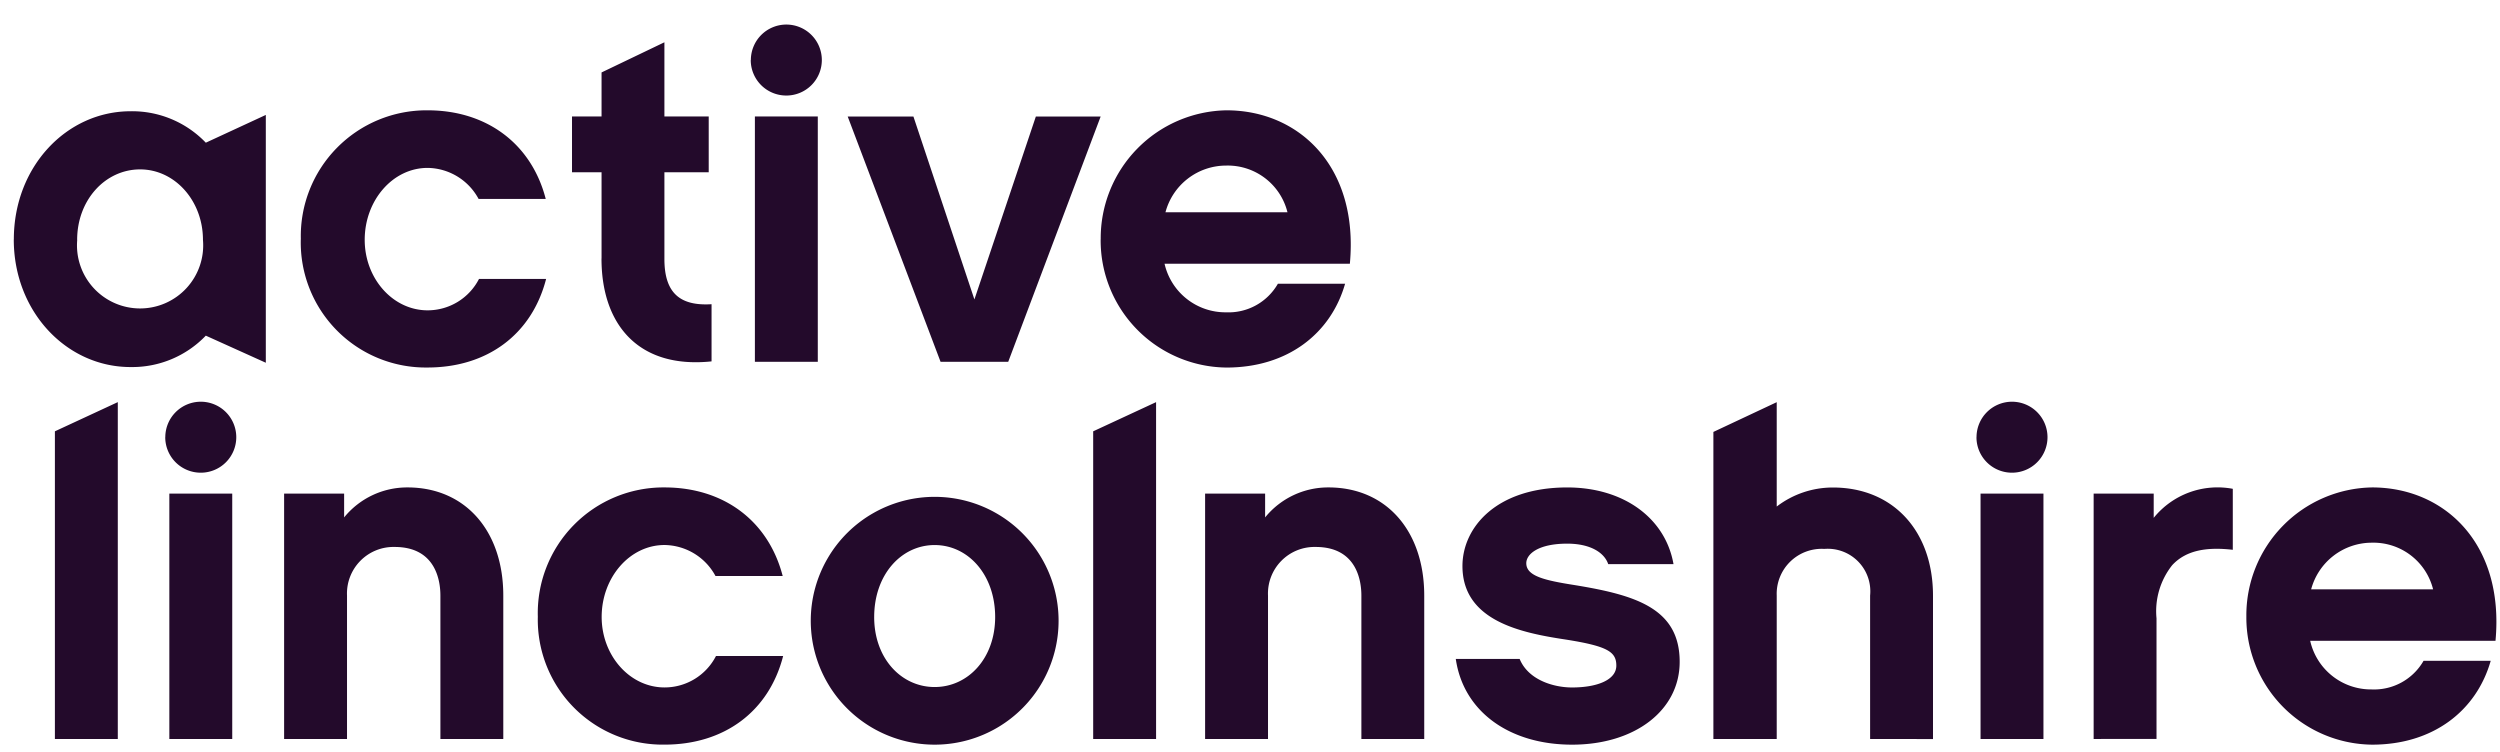 <svg xmlns="http://www.w3.org/2000/svg" width="206" height="62" viewBox="0 0 206 62">
  <g id="logo_text" data-name="logo text" transform="translate(0 357.503)">
    <rect id="Rectangle_248" data-name="Rectangle 248" width="206" height="62" transform="translate(0 -357.503)" fill="none"/>
    <path id="logo_text-2" data-name="logo text" d="M14542.1,2750.117a10.539,10.539,0,0,1,10.361-10.636c5.965,0,10.914,4.631,10.168,12.639h-15.27a5.14,5.14,0,0,0,5.062,4.006,4.7,4.7,0,0,0,4.28-2.357h5.533c-1.177,4.123-4.747,6.908-9.773,6.908A10.472,10.472,0,0,1,14542.1,2750.117Zm5.336-2.237h10.052a5.069,5.069,0,0,0-5.066-3.845A5.178,5.178,0,0,0,14547.438,2747.88Zm-70.481,5.731h5.263c.706,1.729,2.785,2.354,4.317,2.354,2.079,0,3.65-.625,3.65-1.8,0-1.14-.709-1.608-4.243-2.16-3.607-.548-8.436-1.531-8.436-6.045,0-3.18,2.789-6.477,8.633-6.477,4.635,0,8.089,2.511,8.758,6.32h-5.38c-.314-.939-1.451-1.689-3.378-1.689-2.39,0-3.373.863-3.373,1.612,0,1.06,1.491,1.411,4.006,1.806,5.021.822,8.633,1.922,8.633,6.319,0,4-3.687,6.827-8.87,6.827C14481.394,2760.676,14477.585,2757.968,14476.956,2753.611Zm-43.073,7.065a10.21,10.21,0,1,1,.271,0Zm-4.85-10.519c0,3.417,2.236,5.771,4.984,5.771s4.985-2.354,4.985-5.771c0-3.494-2.236-5.928-4.985-5.928S14429.033,2746.663,14429.033,2750.157Zm-27.716-.04a10.357,10.357,0,0,1,10.442-10.636c4.868,0,8.556,2.745,9.736,7.3h-5.537a4.837,4.837,0,0,0-4.2-2.555c-2.865,0-5.18,2.672-5.18,5.928,0,3.18,2.314,5.808,5.18,5.808a4.76,4.76,0,0,0,4.239-2.588h5.534c-1.178,4.591-4.869,7.3-9.773,7.3A10.293,10.293,0,0,1,14401.317,2750.117Zm128.2,10.091v-20.219h4.949v2a6.764,6.764,0,0,1,6.517-2.394v5.025c-2.08-.238-3.809,0-4.985,1.257a6.1,6.1,0,0,0-1.3,4.393v9.934Zm-9.319,0v-20.219h5.183v20.219Zm-9.1,0v-11.816a3.505,3.505,0,0,0-3.769-3.845,3.707,3.707,0,0,0-3.926,3.845v11.816h-5.219v-25.3l5.219-2.452v8.6a7.586,7.586,0,0,1,4.631-1.568c4.949,0,8.246,3.571,8.246,8.911v11.816Zm-41.919,0v-11.816c0-1.177-.354-4.006-3.768-4.006a3.837,3.837,0,0,0-3.926,4.006v11.816h-5.183v-20.219h4.945v1.963a6.684,6.684,0,0,1,5.223-2.471c4.748,0,7.888,3.571,7.888,8.911v11.816Zm-22.1,0v-25.351l5.183-2.405v27.756Zm-53.789,0v-11.816c0-1.177-.354-4.006-3.769-4.006a3.837,3.837,0,0,0-3.926,4.006v11.816h-5.183v-20.219h4.945v1.963a6.687,6.687,0,0,1,5.223-2.471c4.748,0,7.892,3.571,7.892,8.911v11.816Zm-22.336,0v-20.219h5.183v20.219Zm-9.43,0v-25.351l5.183-2.405v27.756Zm158.343-24.865a2.924,2.924,0,1,1,2.924,2.924A2.923,2.923,0,0,1,14519.861,2735.344Zm-149.245,0a2.924,2.924,0,1,1,2.924,2.924A2.925,2.925,0,0,1,14370.616,2735.344Zm77.078-16.3a10.54,10.54,0,0,1,10.366-10.636c5.965,0,10.909,4.631,10.164,12.639h-15.271a5.148,5.148,0,0,0,5.065,4.006,4.686,4.686,0,0,0,4.276-2.357h5.537c-1.177,4.123-4.751,6.908-9.772,6.908A10.473,10.473,0,0,1,14447.694,2719.046Zm5.34-2.237h10.048a5.068,5.068,0,0,0-5.062-3.845A5.172,5.172,0,0,0,14453.034,2716.809Zm-71.249,2.237a10.36,10.36,0,0,1,10.446-10.636c4.864,0,8.556,2.748,9.732,7.3h-5.533a4.842,4.842,0,0,0-4.2-2.555c-2.869,0-5.183,2.672-5.183,5.928,0,3.18,2.313,5.808,5.183,5.808a4.759,4.759,0,0,0,4.236-2.588H14402c-1.181,4.591-4.869,7.3-9.773,7.3A10.3,10.3,0,0,1,14381.785,2719.046Zm-23.65,0c0-6.005,4.36-10.559,9.619-10.559a8.408,8.408,0,0,1,6.2,2.591l4.944-2.288v20.42l-4.944-2.233a8.4,8.4,0,0,1-6.2,2.588C14362.5,2729.565,14358.135,2725.015,14358.135,2719.046Zm5.223.04a5.2,5.2,0,1,0,10.361,0c0-3.22-2.313-5.808-5.179-5.808S14363.357,2715.79,14363.357,2719.086Zm43.205,1.531v-7.105h-2.435v-4.594h2.435v-3.629l5.179-2.485v6.115h3.651v4.594h-3.651v7.146c0,2.825,1.3,3.885,3.885,3.728v4.711a12.433,12.433,0,0,1-1.308.069C14409.237,2729.167,14406.563,2725.731,14406.563,2720.618Zm27.935,8.516-7.653-20.212h5.416l5.025,15.073,5.063-15.073h5.34l-7.617,20.212Zm-15.3,0v-20.216h5.183v20.216Zm-.332-24.865a2.924,2.924,0,1,1,2.924,2.924A2.926,2.926,0,0,1,14418.861,2704.269Z" transform="translate(-14357 -3056.82)" fill="#230a2b"/>
  </g>
</svg>
